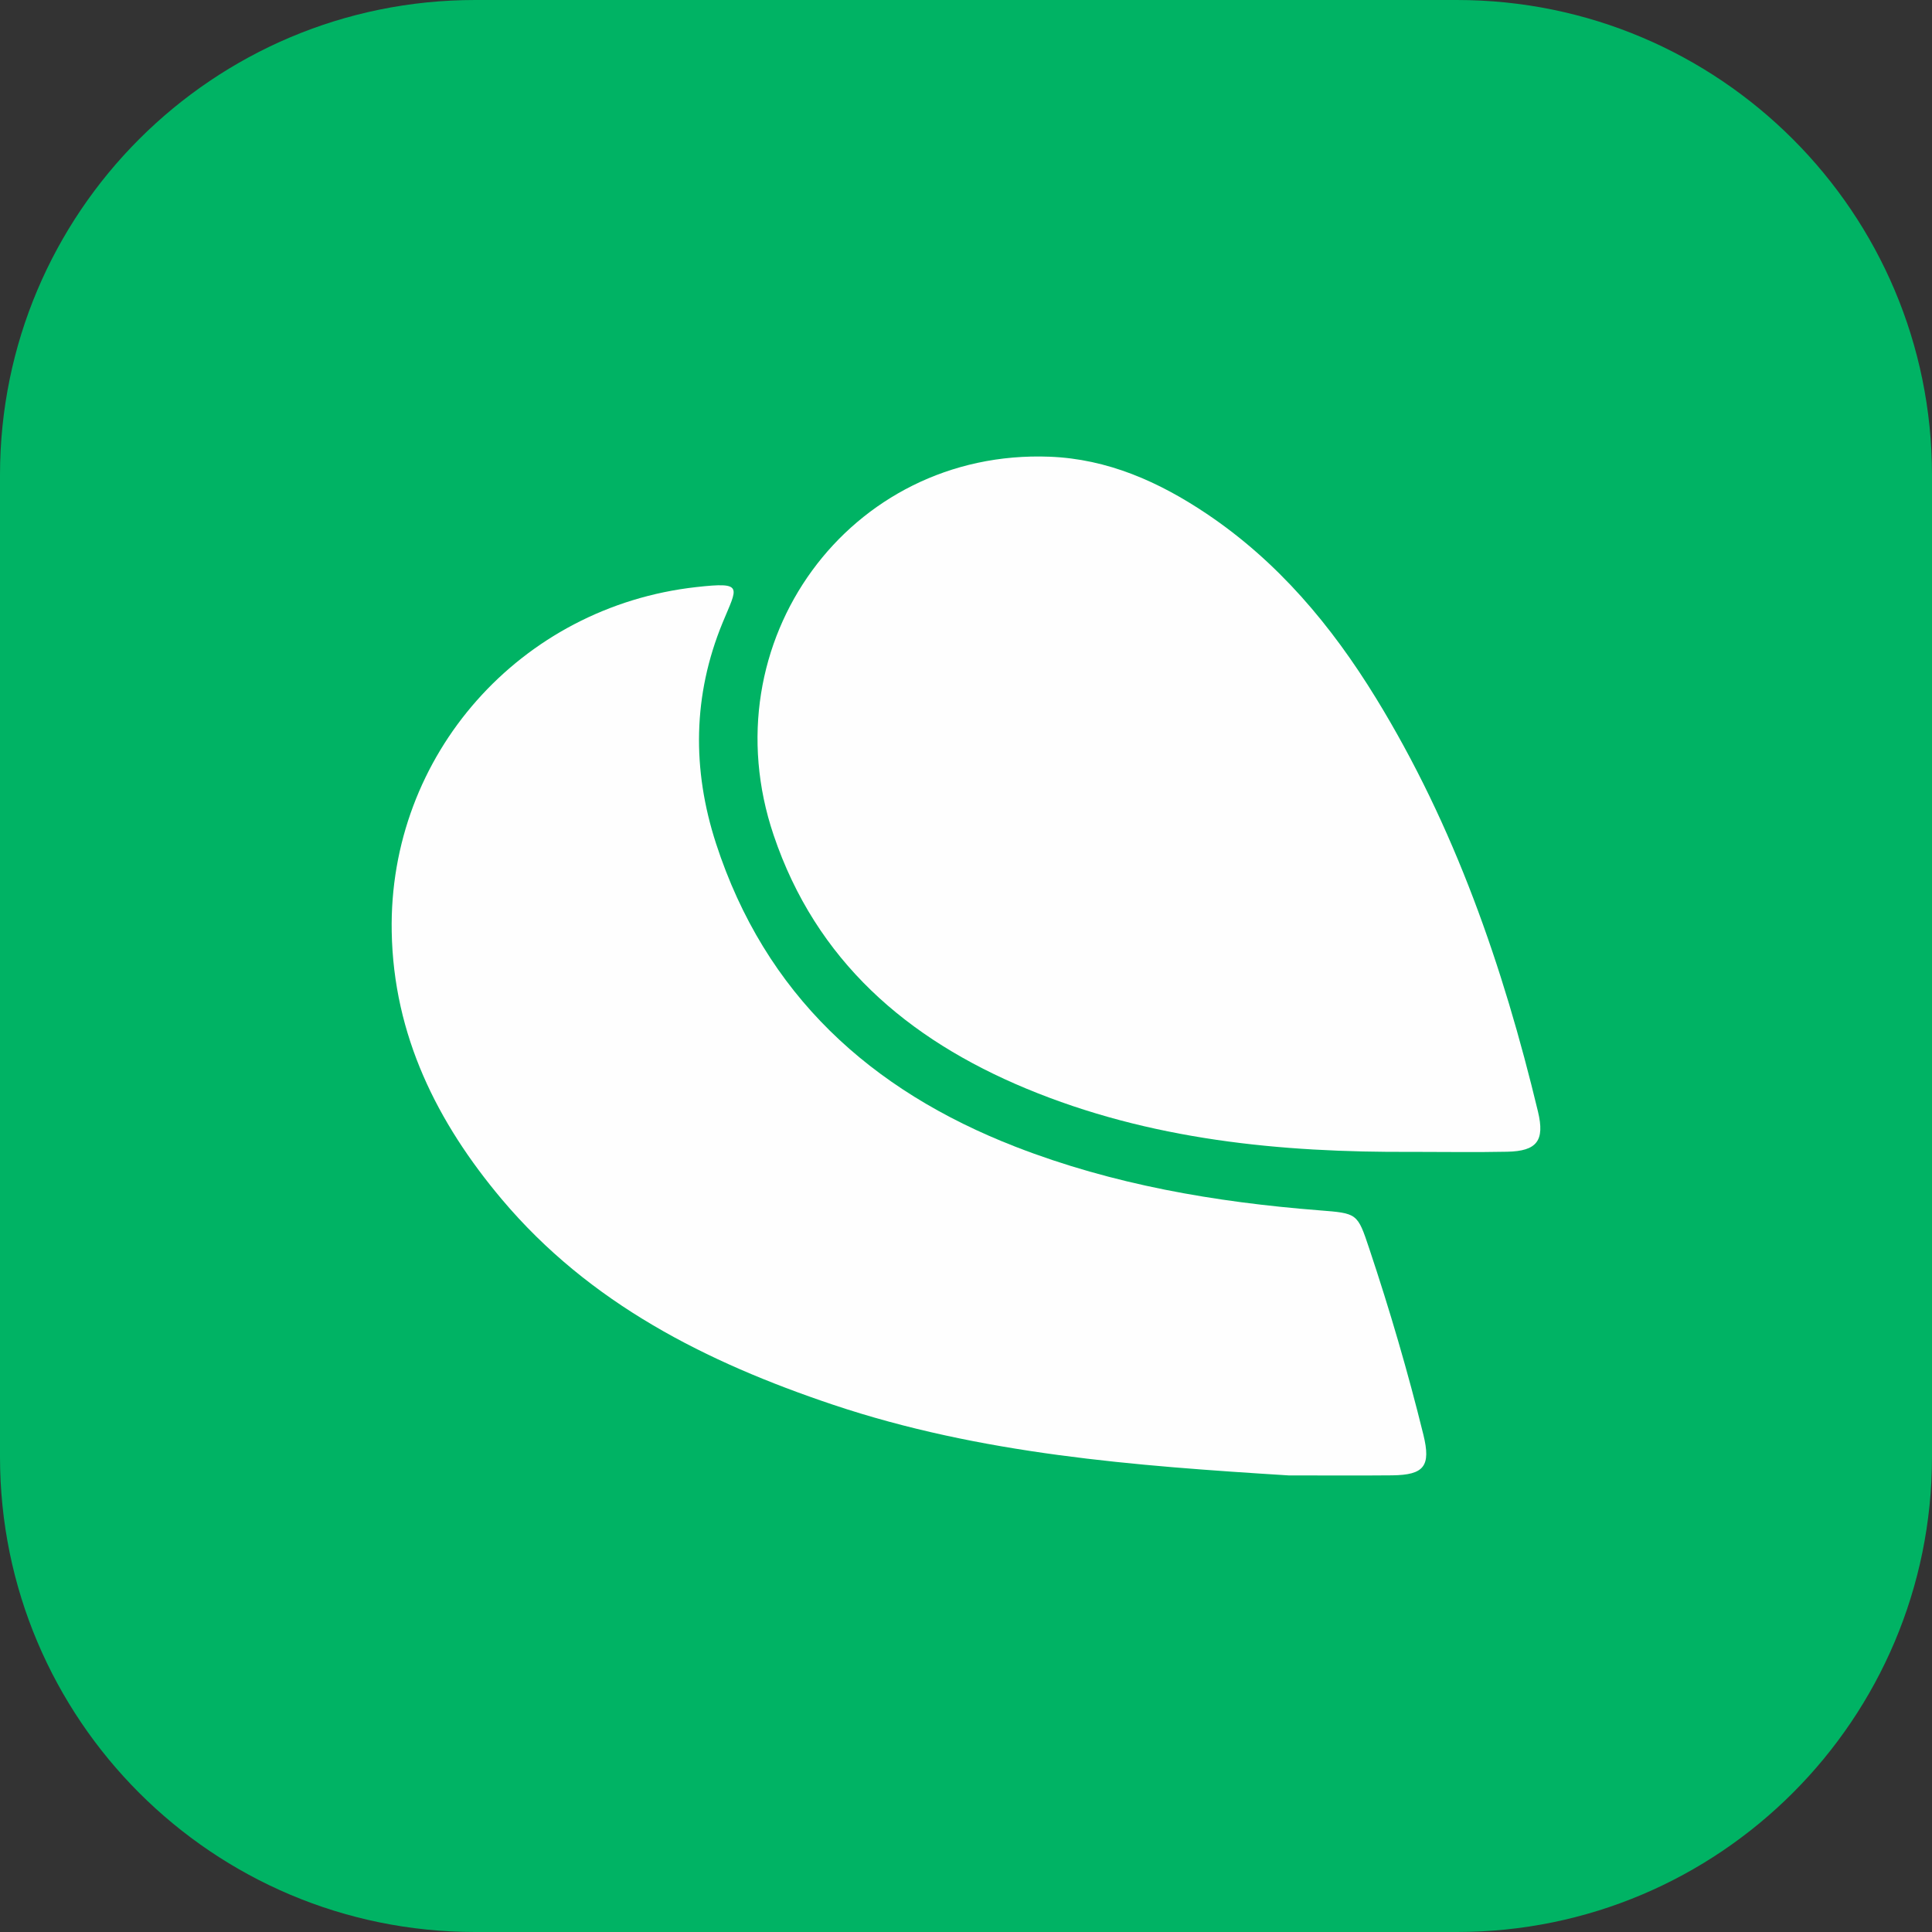 <svg xmlns="http://www.w3.org/2000/svg" viewBox="0 0 1200 1200"><rect x="0" y="0" width="1200" height="1200" fill="#333333" stroke="none"/><defs><style>.cls-1{fill:#00b364;}.cls-2{fill:#fefefe;}</style></defs><g id="Слой_2" data-name="Слой 2"><g id="Слой_1-2" data-name="Слой 1"><path class="cls-1" d="M904.92,1200H295.08C132.12,1200,0,1067.88,0,904.88V295.07C0,132.12,132.12,0,295.08,0H904.92C1067.88,0,1200,132.12,1200,295.07V904.88c0,163-132.08,295.12-295.08,295.12Z"/><path class="cls-2" d="M800.3,916.4c-95.8-6-191.13-13.12-283-43.94C438.79,846.1,366.26,809.66,311.76,745c-40.35-47.89-67.32-102-68.46-166.27-2-109.84,79.89-201.91,189.21-214.09,29.92-3.33,25.5-.23,16.27,22.23-18.46,44.94-19,90.94-4.06,137,30.51,93.87,95.95,153.39,186.1,188.42,60.62,23.55,123.92,34.37,188.39,39.45,23.94,1.89,23.87,1.65,31.28,23.86,12.71,38.07,24,76.56,33.6,115.53,4.78,19.49.48,25-19.37,25.23C843.25,916.57,821.78,916.4,800.3,916.4Z"/><path class="cls-2" d="M877.37,715.45c-82.18.47-163.12-7.37-240-39.33-74-30.78-130.53-79.4-156.86-157.43C440,398.78,527.58,278.91,651.9,283.67c36.07,1.38,67.87,15.54,97.42,35.34,44.33,29.71,77.7,69.56,105.32,114.59,48.84,79.6,78.94,166.61,100.63,256.84,4.37,18.16-.78,24.54-19.08,24.92C916.59,715.77,897,715.45,877.37,715.45Z"/></g></g></svg>